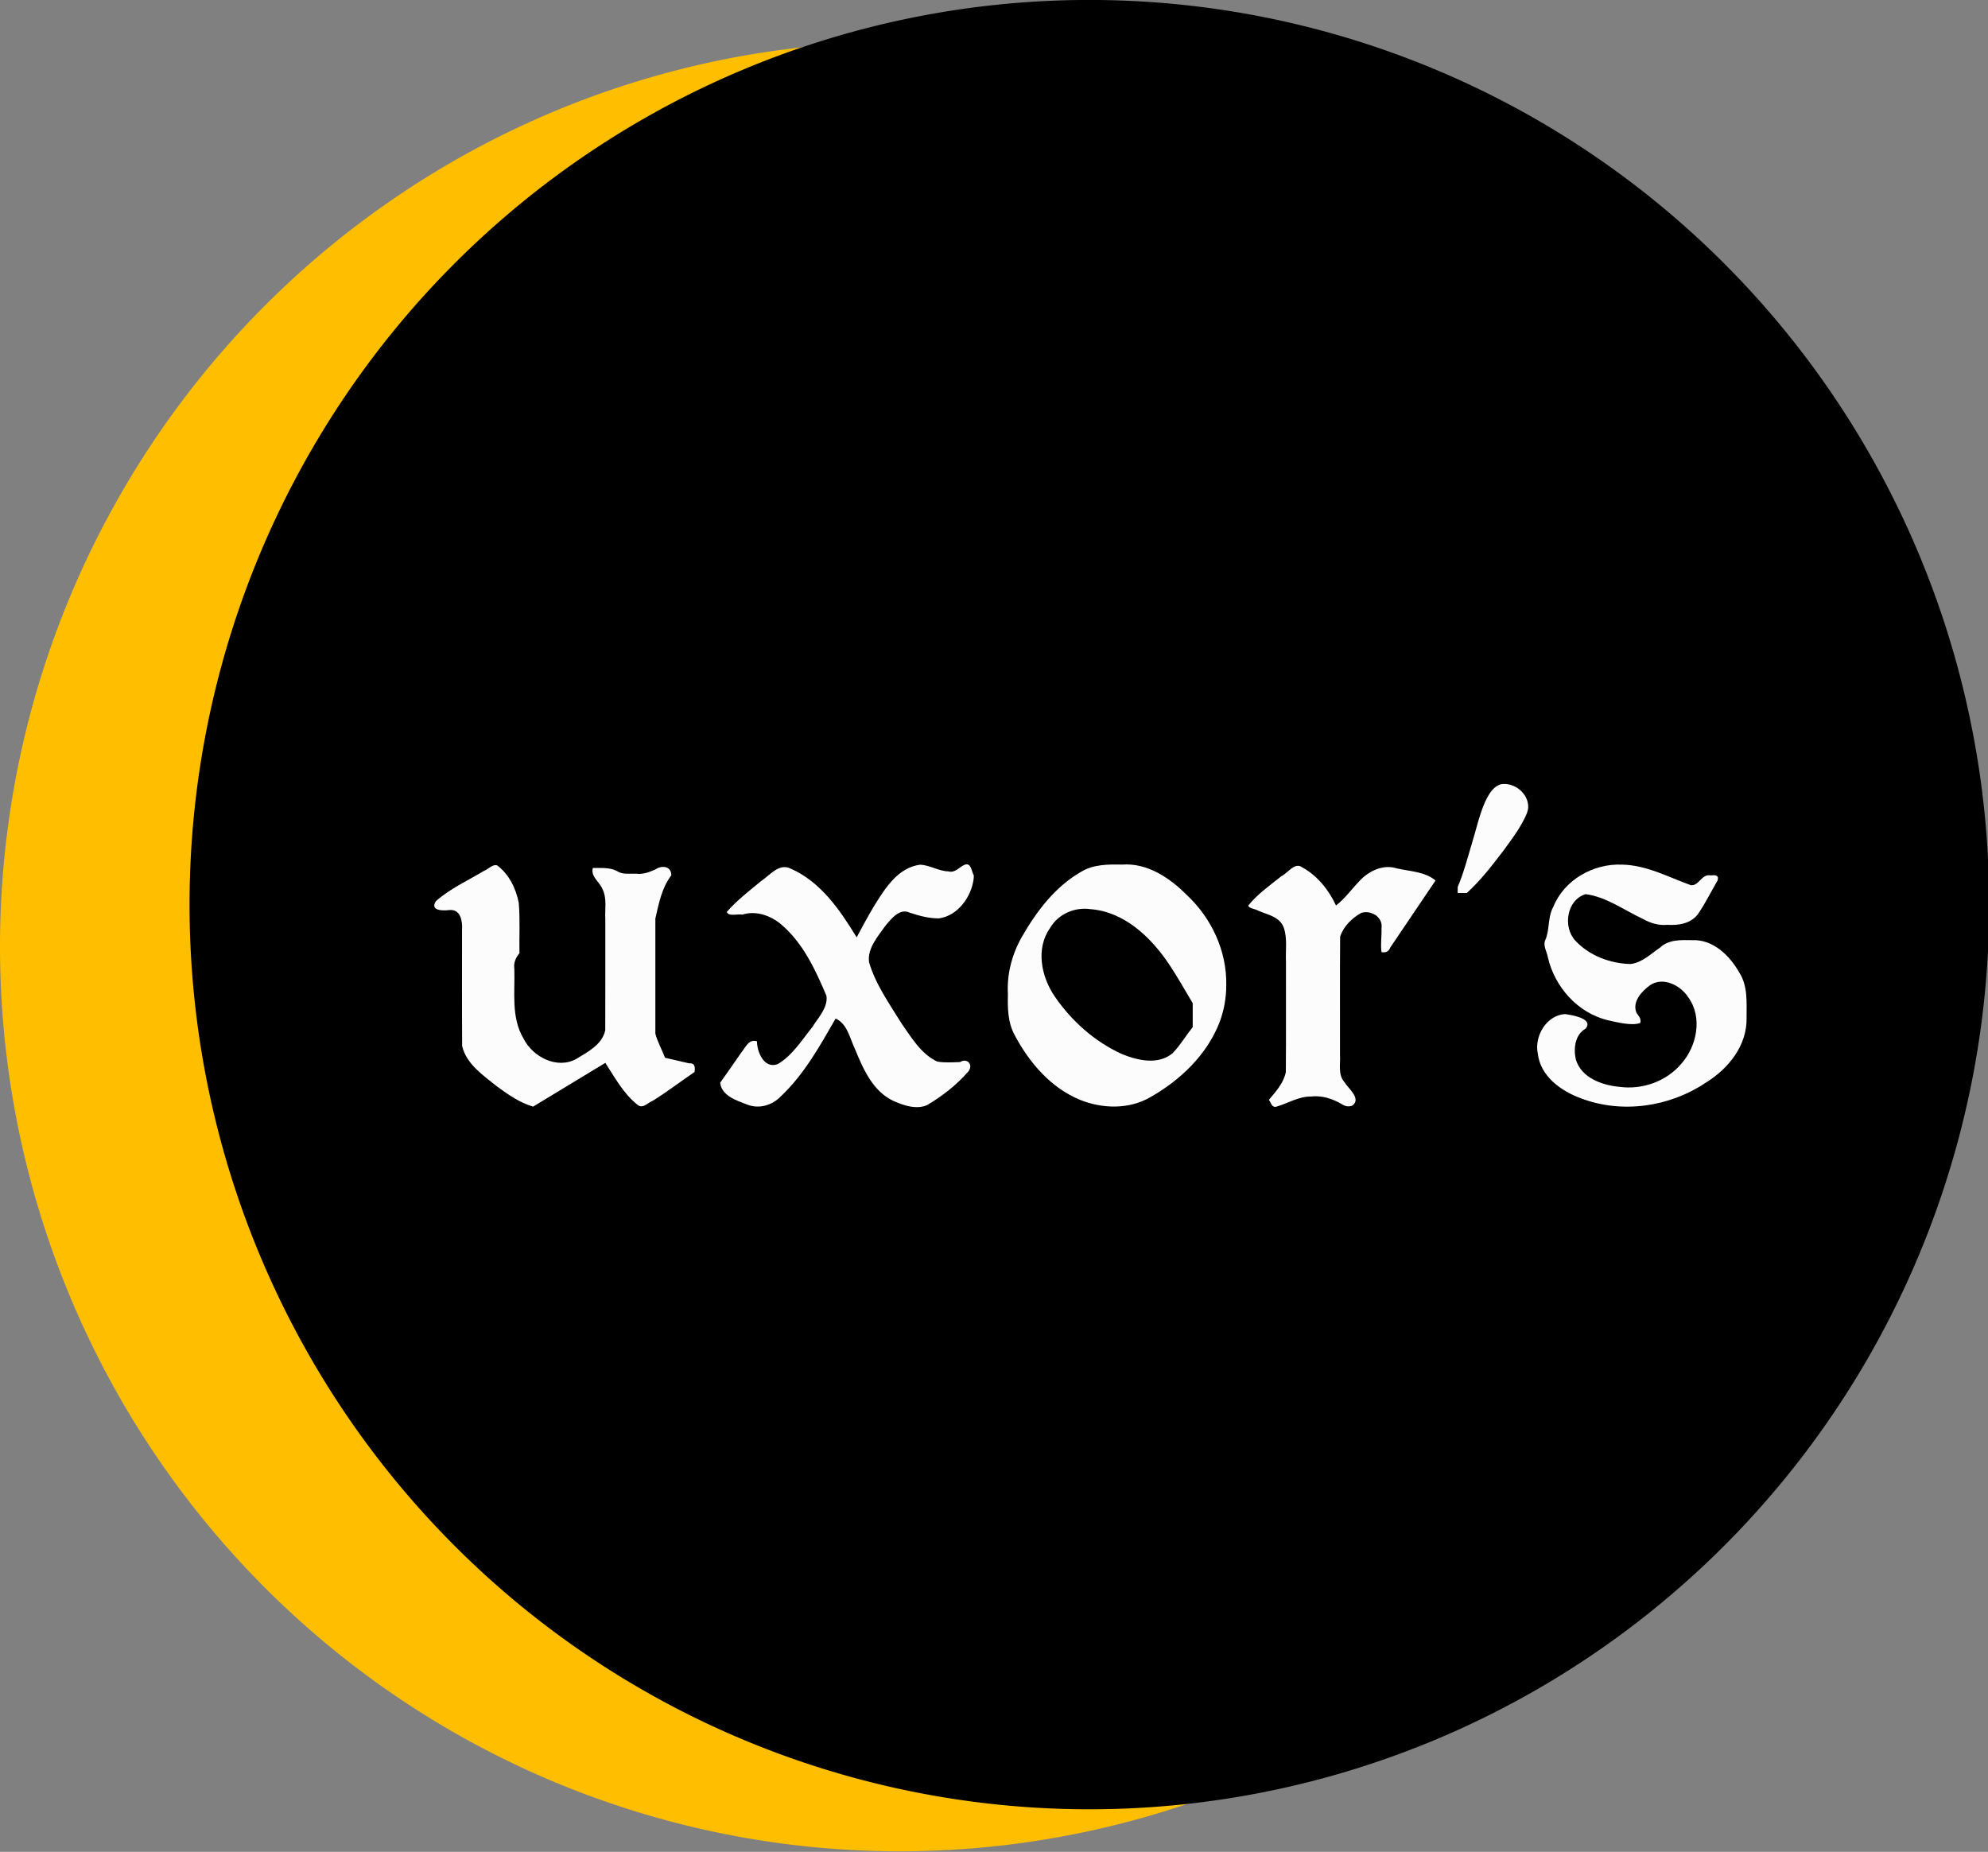 <?xml version="1.0" encoding="UTF-8"?>
<svg width="91.376" height="85.118" version="1.1" viewBox="0 0 24.177 22.521" xmlns="http://www.w3.org/2000/svg" xmlns:cc="http://creativecommons.org/ns#" xmlns:dc="http://purl.org/dc/elements/1.1/" xmlns:rdf="http://www.w3.org/1999/02/22-rdf-syntax-ns#" xmlns:xlink="http://www.w3.org/1999/xlink">
<rect x="0" y="0" width="24.177" height="22.521" fill="#808080" stroke="none"/>
<g transform="matrix(.169 0 0 .169 -.001 0)" clip-rule="evenodd" fill-rule="evenodd" stroke-linejoin="round" stroke-miterlimit="2">
<g transform="translate(-888.5,-25.206)">
<g transform="scale(1,1.872)">
<g transform="matrix(.341 0 0 .182 882.02 11.904)">
<path d="M 398.8,208.52 A 189.89,191.08 0 0 1 208.91,399.6 189.89,191.08 0 0 1 19.02,208.52 189.89,191.08 0 0 1 208.91,17.44 189.89,191.08 0 0 1 398.8,208.52 Z" fill="#ffbe00"/>
<g transform="translate(0,-8.876)">
<path d="M 438.8,208.52 A 189.89,191.08 0 0 1 248.91,399.6 189.89,191.08 0 0 1 59.02,208.52 189.89,191.08 0 0 1 248.91,17.44 189.89,191.08 0 0 1 438.8,208.52 Z"/>
</g>
<g fill="#fcfcfc" fill-rule="nonzero">
<path d="m165.6 234.99c0.125-1.02 0.1-1.92-1.17-1.83-1.69-0.39-3.38-0.78-5.07-1.17-0.642-1.708-1.593-3.353-2.04-5.1v-24.3c0.723-3.16 1.342-6.477 3.36-9.12 0.056-1.935-1.964-2.22-3.369-1.249-1.283 0.57-2.614 1.078-4.042 0.889-1.368-0.058-2.815 0.263-4.027-0.542-1.577-0.837-3.401-0.631-5.122-0.658-0.467 1.852 1.355 2.837 2.01 4.388 1.039 2.017 0.498 4.33 0.63 6.506-0.01 7.789 0.021 15.579-0.015 23.367-0.615 3.009-3.688 4.592-6.099 6.055-4.063 2.277-9.219-0.416-11.156-4.309-2.644-4.476-1.776-9.746-1.929-14.683-0.195-1.256 0.276-2.376 1.08-3.325-0.07-3.546 0.158-7.109-0.15-10.642-0.588-3.031-2.047-6.044-4.567-7.92-0.989-0.276-1.855 0.84-2.789 1.183-3.409 2.055-7.11 3.72-10.111 6.369-1.362 2.068 1.478 2.069 2.828 1.89 2.421-0.23 2.801 2.439 2.669 4.261 0.017 8.157-0.033 16.315 0.025 24.471 0.907 3.82 4.446 6.179 7.329 8.506 2.36 1.718 4.809 3.461 7.646 4.282l15.24-9.24c2.037 3.135 3.876 6.581 6.868 8.915 1.12 0.823 2.123-0.553 3.159-0.922 3.026-1.876 5.865-4.071 8.813-6.073z"/>
<path d="m224.52 193.47c-0.505-0.828-0.492-2.667-1.849-2.28-1.157 0.425-2.041 1.837-3.506 1.433-2.068-0.052-3.93-1.337-5.984-1.409-4.641 0.604-7.365 4.961-9.622 8.599-1.336 2.198-2.539 4.474-3.759 6.738-3.479-5.703-7.559-11.706-13.881-14.492-2.496-1.276-4.411 1.384-6.294 2.622-2.482 2.071-5.099 4.047-7.221 6.498 0.311 1.038 2.268 0.393 3.276 0.572 2.915-0.908 6.059 0.222 8.305 2.167 4.554 3.929 7.148 9.561 9.447 14.993 0.333 2.487-1.724 4.574-2.962 6.562-2.234 2.783-4.197 6.013-7.337 7.867-2.964 1.068-4.386-2.761-4.362-4.829-1.777-0.523-2.377 1.259-3.332 2.4-1.45 2.141-2.961 4.24-4.44 6.36 0.323 2.754 3.418 3.728 5.645 4.584 2.517 1.028 5.345 0.195 7.185-1.742 4.895-4.63 8.21-10.61 11.529-16.402 2.504 1.105 3.031 4.261 4.129 6.532 1.728 4.189 3.726 8.814 8.072 10.867 2.15 0.954 4.775 1.848 7.056 0.906 3.24-1.903 6.281-4.281 8.75-7.121 1.147-1.478-0.283-2.929-1.754-1.992-1.593 0.041-3.243 0.175-4.817-0.11-3.442-1.625-5.452-5.114-7.57-8.121-2.533-4.136-5.451-8.188-6.815-12.892-0.36-2.976 1.901-5.436 3.495-7.718 1.204-1.424 2.978-3.723 5.086-2.724 2.016 0.673 4.125 1.249 6.258 1.208 3.928-0.607 6.725-4.506 7.232-8.269l0.029-0.402z"/>
<path d="m277.8 216.63c0.136-7.171-3.113-14.146-8.32-19.008-3.602-3.627-8.343-6.835-13.679-6.432-2.96-0.059-6.057-0.066-8.676 1.545-5.456 3.133-9.377 8.35-12.46 13.722-2.085 3.671-3.189 7.876-2.946 12.101-0.073 2.949-0.029 6.002 1.44 8.663 3.041 5.773 7.637 11.145 13.801 13.664 4.723 1.901 10.32 2.043 14.817-0.572 6.348-3.59 12.013-9.014 14.649-15.931 0.918-2.474 1.377-5.113 1.373-7.751zm-7.08 8.88c-1.438 1.818-2.639 3.85-4.243 5.518-3.053 2.571-7.46 1.519-10.799 0.138-5.667-2.621-10.532-6.936-14.044-12.079-2.861-4.156-4.114-10.115-1.019-14.497 1.702-2.963 5.231-4.488 8.57-3.983 7.117 0.557 12.697 5.915 16.495 11.555 1.807 2.69 3.371 5.532 5.04 8.307v5.04z"/>
<path d="m321.96 194.55c-2.28-1.911-5.441-1.914-8.225-2.572-2.826-0.897-5.805 0.539-7.753 2.597-1.682 1.739-3.103 3.766-5.022 5.255-1.525-3.291-3.956-6.334-7.168-8.084-1.575-1.136-2.994 1.252-4.346 1.879-2.427 1.954-5.049 3.775-7.013 6.216 0.139 0.624 1.467 0.682 2.091 1.076 1.974 0.868 4.521 1.256 5.393 3.541 0.821 2.312 0.362 4.814 0.482 7.221-0.019 7.776 0.037 15.555-0.028 23.33-0.464 2.317-2.096 4.11-3.572 5.861 0.458 0.619 0.623 1.75 1.615 1.44 2.402-0.705 4.663-2.16 7.265-2.135 2.271-0.263 4.469 0.438 6.413 1.561 0.712 0.482 1.465 0.682 2.291 0.366 1.998-1.464-0.785-3.549-1.639-4.952-1.426-1.629-0.814-3.822-0.945-5.776 0.02-8.317-0.04-16.637 0.03-24.952 0.677-2.157 2.491-3.935 4.433-5.018 2.076-0.694 4.661 0.878 4.298 3.234 0.055 1.681-0.233 3.354 0 5.031 0.885 0.183 1.518-0.106 1.85-0.964 3.183-4.719 6.367-9.438 9.55-14.156z"/>
<path d="m341.52 179.07c0.07-2.896-2.925-5.325-5.737-4.854-1.769 0.506-2.684 2.296-3.413 3.839-1.247 2.883-1.887 5.975-2.821 8.964-0.893 2.99-1.687 6.035-2.91 8.905v1.265h1.92c3.008-2.725 5.47-5.98 7.92-9.198 1.744-2.407 3.573-4.812 4.73-7.569 0.161-0.434 0.304-0.886 0.31-1.352z"/>
<path d="m387.6 223.47c-6e-3 -3.191 0.281-6.591-1.499-9.421-2.05-3.632-5.565-7.124-10.052-6.899-2.315-0.04-4.876-0.156-6.69 1.56-1.96 1.329-3.836 3.218-6.277 3.478-4.276-0.108-8.663-1.758-11.606-4.923-2.697-2.877-1.855-8.622 2.163-9.835 4.412 0.589 8.093 3.379 12.049 5.214 1.592 0.905 3.354 1.447 5.188 1.266 2.396 0.154 5.054-0.261 6.54-2.377 1.519-2.224 2.701-4.661 4.064-6.983 0.356-1.212-0.543-1.168-1.486-1.08-1.876-0.389-2.455 2.307-4.165 2.062-4.756-1.704-9.353-4.255-14.523-4.336-6.017-0.263-12.172 3.197-14.472 8.878-1.249 2.176-0.737 4.931-1.713 7.047-0.533 1.239 0.369 2.489 0.567 3.731 1.45 6.212 6.282 11.648 12.564 13.196 2.152 0.466 5.127 1.243 6.909 0.593 0.276-0.946-0.355-1.467-0.791-2.151-0.972-2.325 1.108-4.549 2.861-5.829 2.784-1.855 6.437 0.019 8.064 2.561 3.065 4.205 1.831 10.327-1.47 14.031-3.155 3.756-8.24 5.525-13.063 4.88-3.672-0.347-8.075-1.911-9.199-5.812-0.512-2.268-0.174-5.206 2.047-6.465 1.816-2.148-2.86-2.893-4.362-3.097-3.922 0.292-6.484 4.701-5.703 8.377 0.565 4.774 4.896 7.885 9.099 9.417 8.631 3.3 18.694 1.834 26.316-3.282 4.807-2.946 8.8-7.896 8.64-13.8z"/>
</g>
</g>
</g>
</g>
</g>
</svg>
